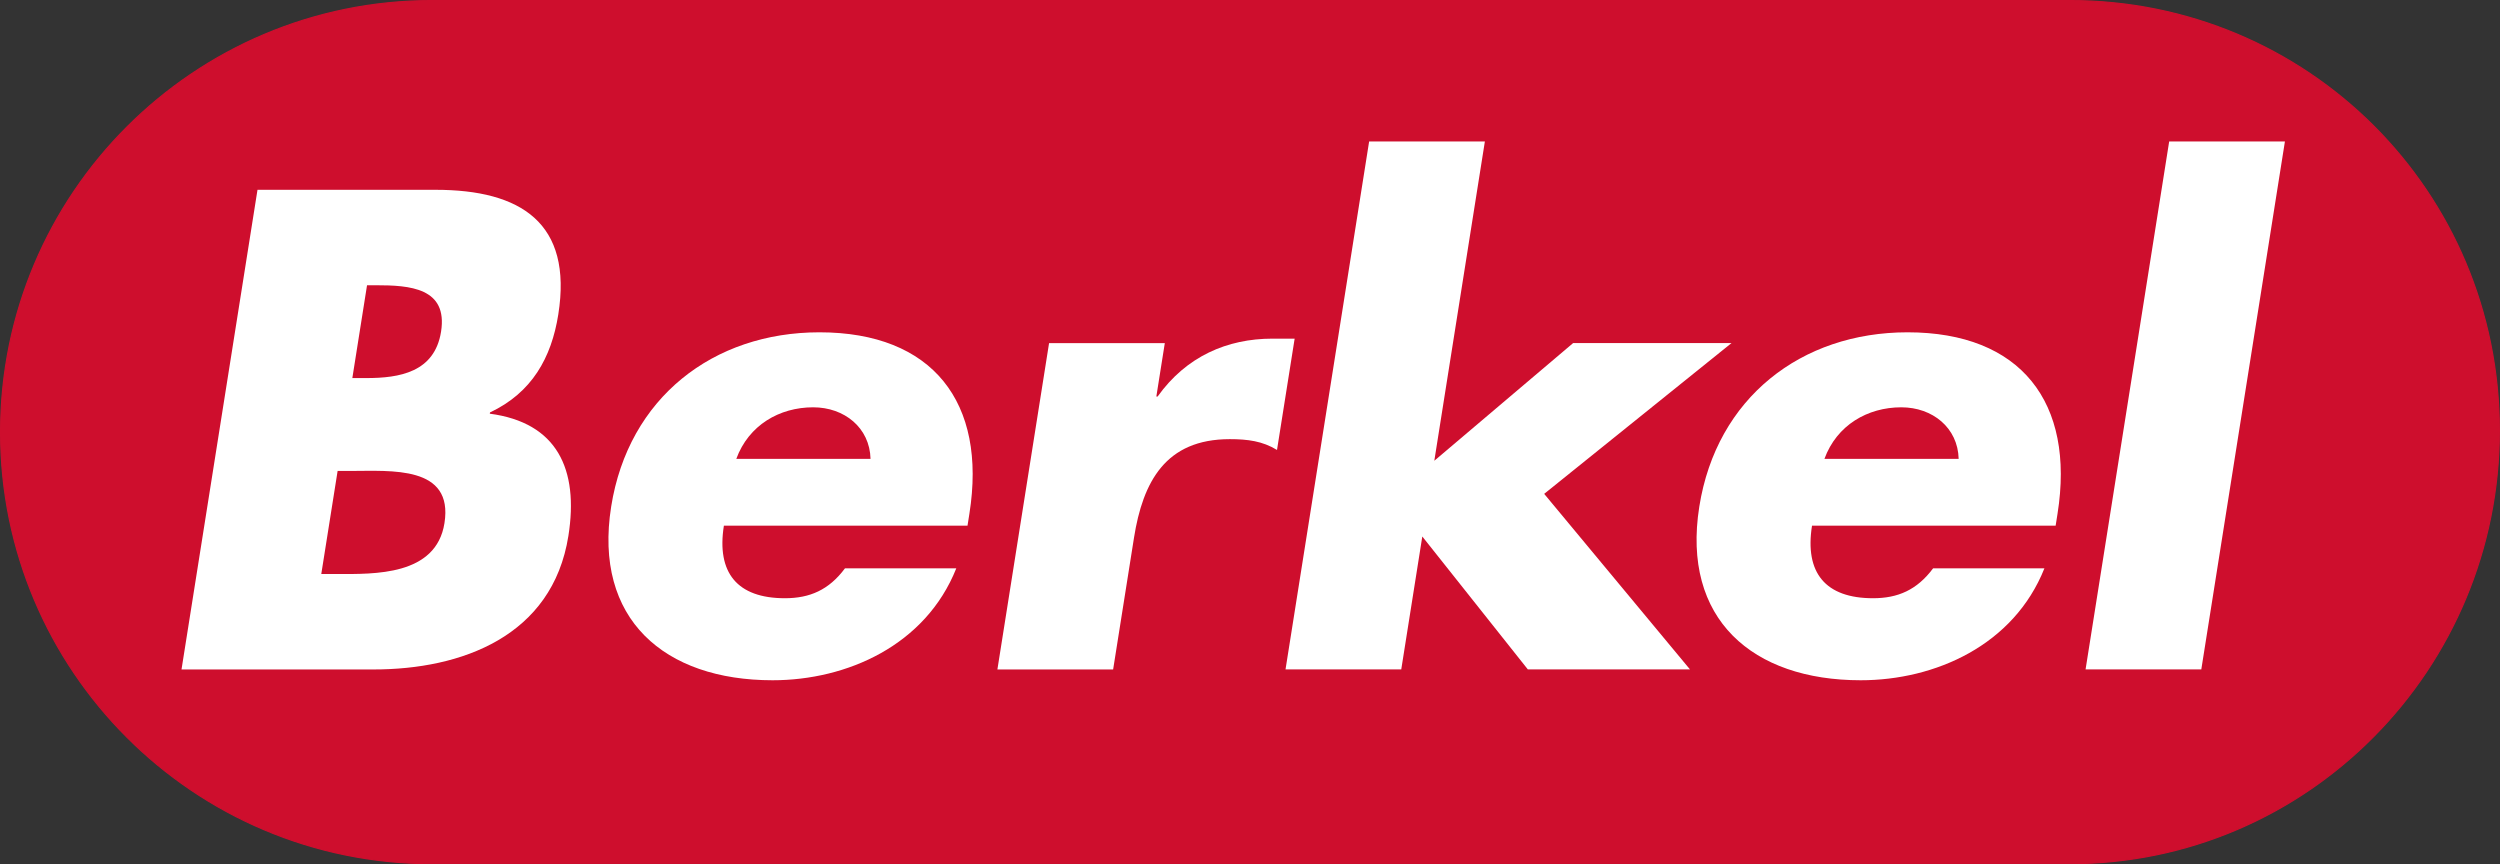 <?xml version="1.0" encoding="UTF-8"?><svg id="b" xmlns="http://www.w3.org/2000/svg" xmlns:xlink="http://www.w3.org/1999/xlink" viewBox="0 0 537 185.66"><rect x="0" y="0" width="537" height="185.66" fill="#333333" stroke="none"/><defs><clipPath id="e"><rect y="0" width="537" height="185.66" style="fill:none;"/></clipPath><clipPath id="f"><rect y="0" width="537" height="185.66" style="fill:none;"/></clipPath></defs><g id="c"><g id="d"><g style="clip-path:url(#e);"><g style="clip-path:url(#f);"><path d="m444.56.12c51.21,0,92.31,41.16,92.31,92.35s-41.16,93.06-92.36,93.06H92.86C41.66,185.54.12,144.03.12,92.82S41.63.12,92.82.12h351.75Z" style="fill:#ce0e2d;"/><path d="m444.56.12c51.21,0,92.31,41.16,92.31,92.35s-41.16,93.06-92.36,93.06H92.86C41.66,185.54.12,144.03.12,92.82S41.63.12,92.82.12h351.75Z" style="fill:none; stroke:#ce0e2d; stroke-miterlimit:3.86; stroke-width:.25px;"/><path d="m75.67,81.21h3.01c7.1,0,14.67-1.23,16.06-9.97,1.49-9.43-6.75-9.97-13.99-9.97h-1.91l-3.16,19.95Zm-6.66,42.09h3.42c7.92,0,21.25.41,23.04-10.93,1.97-12.44-11.48-11.21-20.22-11.21h-2.73l-3.51,22.14Zm-30.02,20.49l16.32-103.02h38.25c18.31,0,29.48,7.1,26.36,26.78-1.47,9.29-5.67,16.8-14.67,21.04l-.04.27c14.45,1.91,19.15,11.89,16.88,26.25-3.42,21.59-22.99,28.69-41.84,28.69h-41.26Z" style="fill:#fff;"/><path d="m186.99,98.56c-.17-6.69-5.62-11.07-12.32-11.07-7.24,0-13.86,3.83-16.51,11.07h28.83Zm20.82,14.36h-52.32c-1.6,10.11,2.86,15.58,13.11,15.58,5.33,0,9.44-1.77,12.9-6.42h23.91c-6.58,16.53-23.48,24.04-39.46,24.04-23.22,0-38.5-13.12-34.67-37.3,3.7-23.37,21.91-37.44,44.73-37.44,24.32,0,36.01,15.03,32.22,38.95l-.41,2.6Z" style="fill:#fff;"/><path d="m248.39,85.17h.27c6.14-8.61,14.95-12.43,24.65-12.43h4.78l-3.79,23.91c-3.11-1.91-6.33-2.32-10.15-2.32-13.8,0-18.66,9.16-20.57,21.19l-4.48,28.28h-24.86l11.1-70.1h24.86l-1.82,11.48Z" style="fill:#fff;"/><polygon points="308.09 98.97 337.91 73.69 371.93 73.69 331.69 106.08 363.01 143.79 328.18 143.79 305.51 115.24 300.99 143.79 276.13 143.79 294.09 30.39 318.95 30.39 308.09 98.97" style="fill:#fff;"/><path d="m420.72,98.56c-.17-6.69-5.62-11.07-12.32-11.07-7.24,0-13.86,3.83-16.51,11.07h28.83Zm20.82,14.36h-52.32c-1.6,10.11,2.86,15.58,13.11,15.58,5.33,0,9.43-1.77,12.9-6.42h23.91c-6.58,16.53-23.48,24.04-39.46,24.04-23.22,0-38.5-13.12-34.67-37.3,3.7-23.37,21.91-37.44,44.73-37.44,24.32,0,36.01,15.03,32.22,38.95l-.41,2.6Z" style="fill:#fff;"/><polygon points="472.84 143.79 447.98 143.79 465.94 30.39 490.8 30.39 472.84 143.79" style="fill:#fff;"/></g></g></g></g></svg>